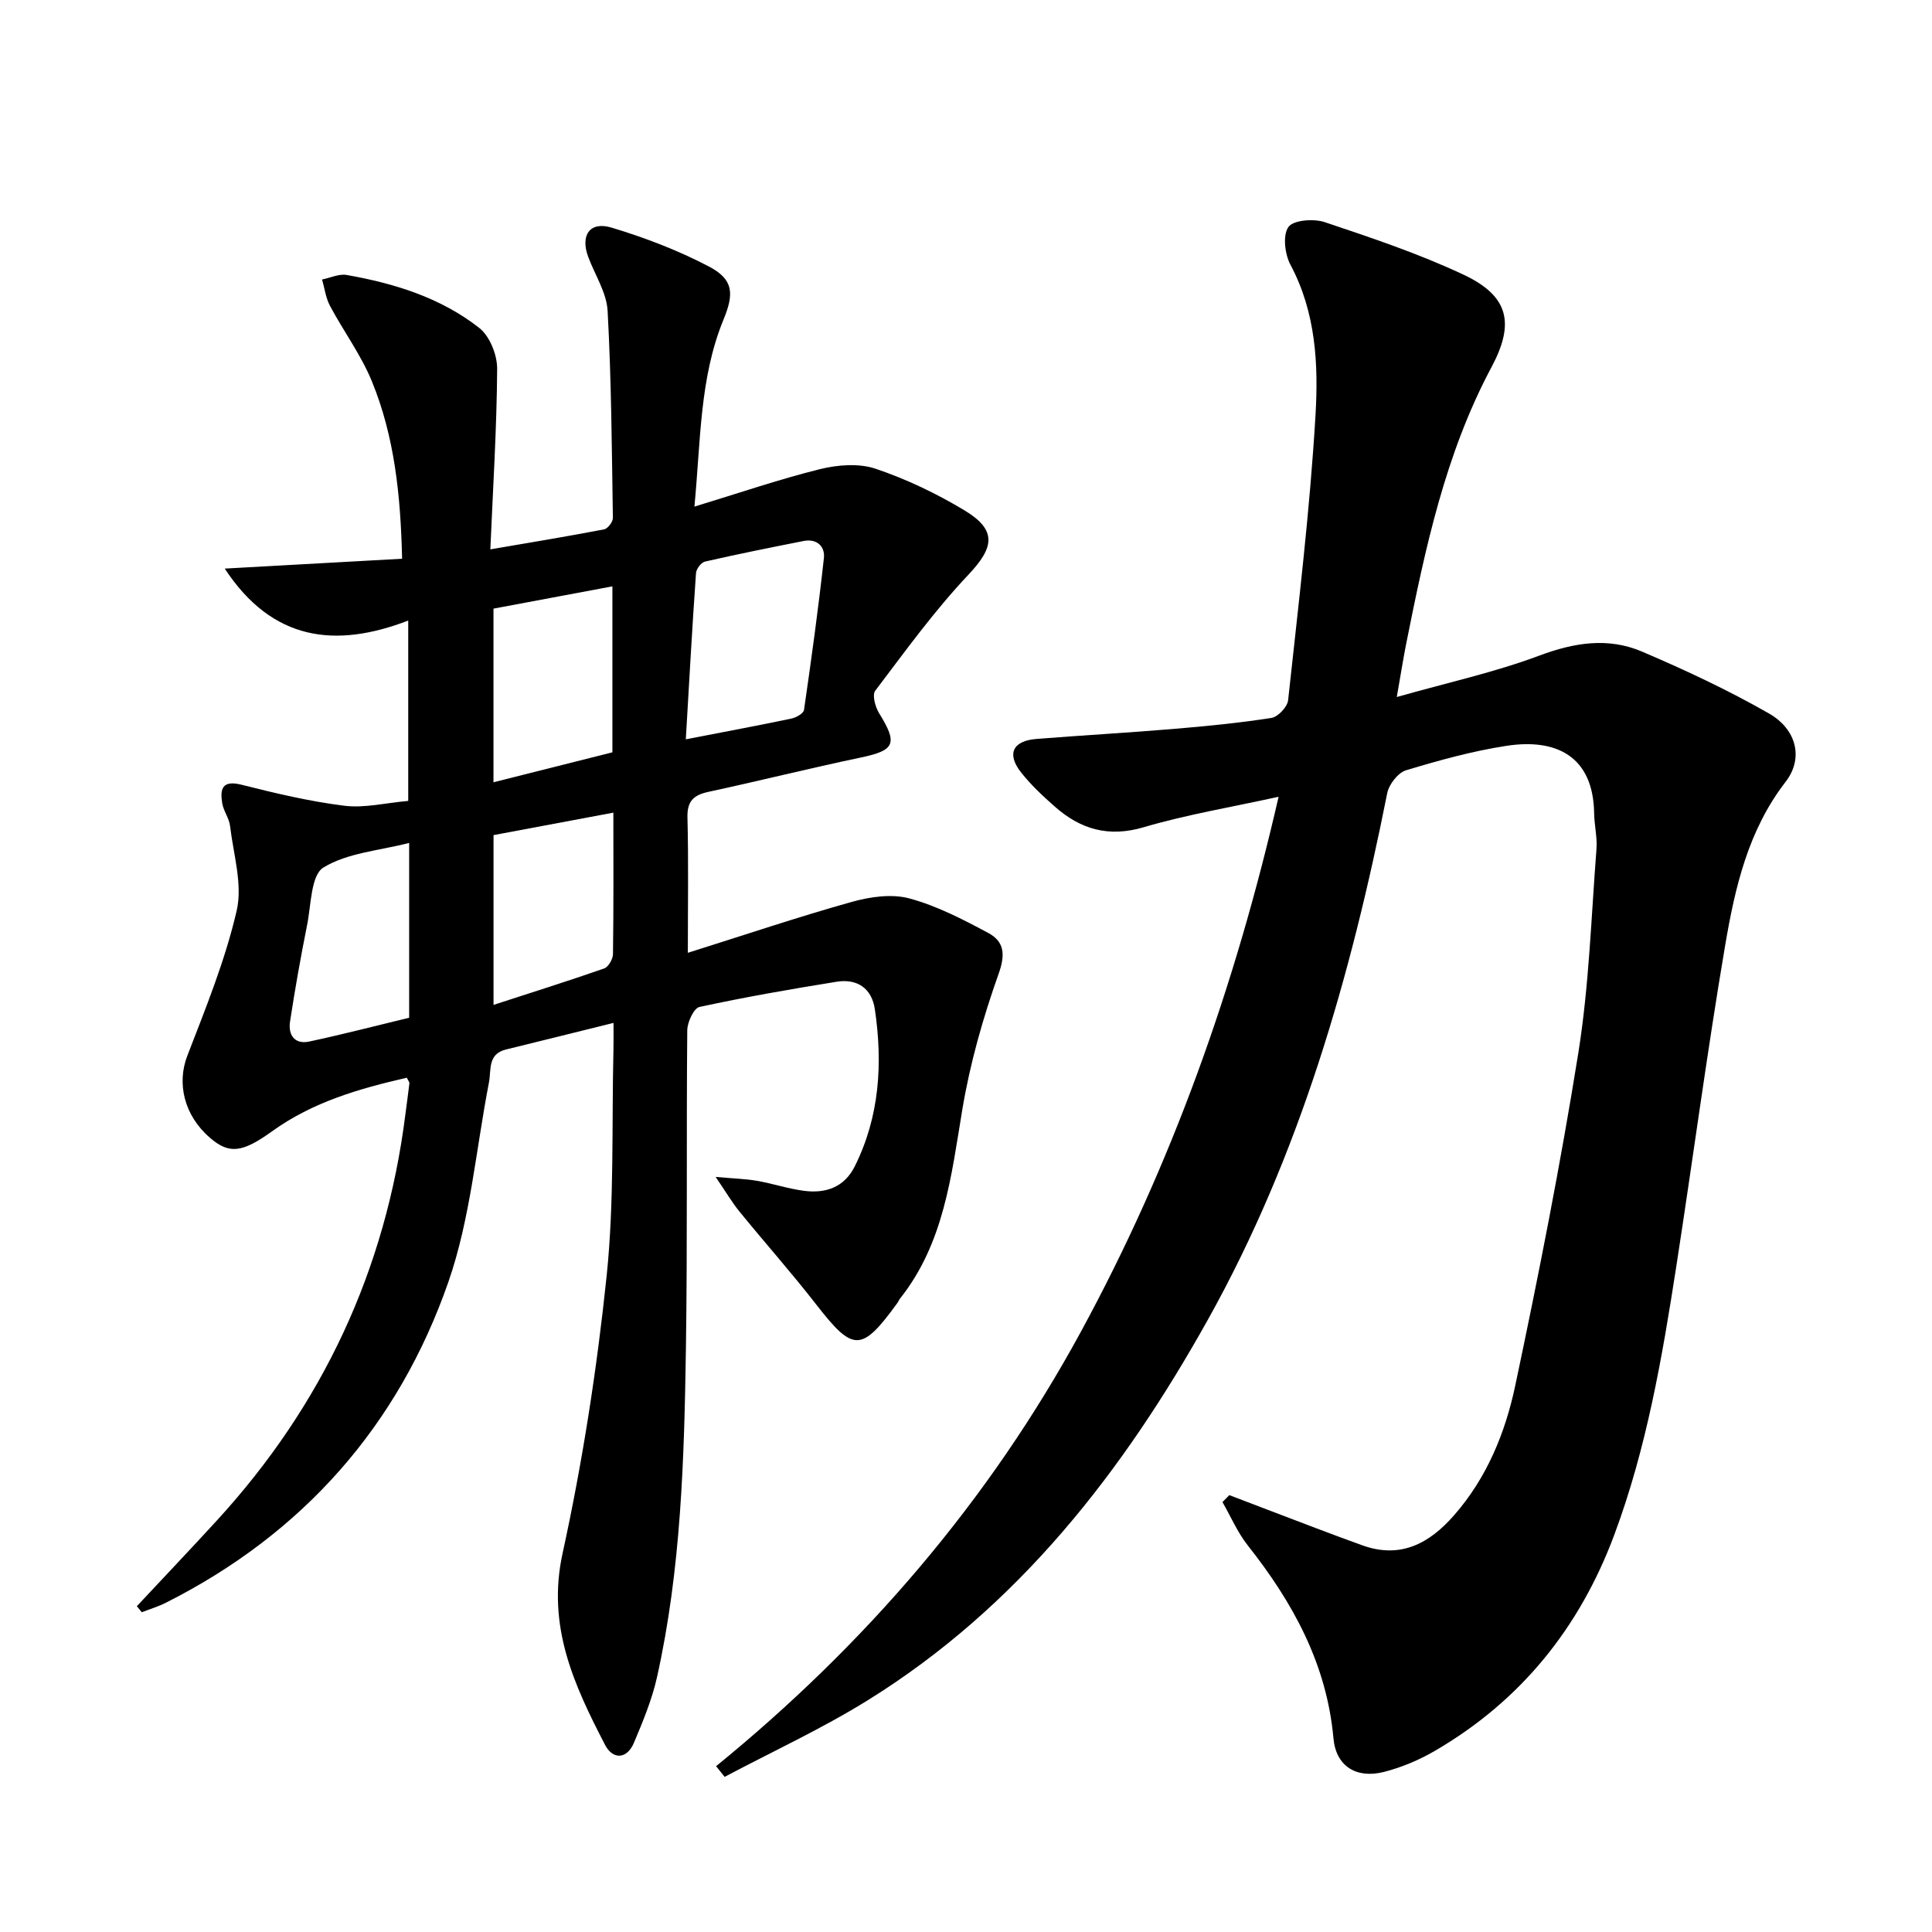 <svg enable-background="new 0 0 400 400" viewBox="0 0 400 400" xmlns="http://www.w3.org/2000/svg"><path d="m28.33 332.55c5.53-5.92 11.11-11.79 16.58-17.76 21.89-23.89 34.97-51.89 39.02-84.07.27-2.14.58-4.27.83-6.41.03-.28-.25-.59-.53-1.18-9.84 2.25-19.49 5.03-27.88 11.08-6.2 4.47-8.92 4.77-12.84 1.39-5.47-4.7-6.91-11.36-4.73-17.01 3.81-9.87 7.85-19.78 10.22-30.04 1.26-5.46-.68-11.69-1.37-17.55-.19-1.6-1.35-3.08-1.62-4.69-.49-2.97-.01-4.85 3.99-3.84 7.02 1.77 14.12 3.46 21.29 4.35 4.18.52 8.56-.59 13.23-1 0-12.31 0-24.33 0-37.34-15.06 5.79-28.13 4.25-37.99-10.76 12.2-.68 24.4-1.36 36.72-2.04-.3-13.03-1.55-25.25-6.26-36.74-2.24-5.47-5.87-10.36-8.67-15.62-.88-1.64-1.11-3.63-1.64-5.45 1.7-.34 3.5-1.22 5.09-.94 9.9 1.74 19.47 4.7 27.45 10.96 2.18 1.71 3.73 5.59 3.71 8.47-.08 12.29-.86 24.57-1.41 37.38 8.4-1.44 16-2.69 23.55-4.14.76-.15 1.83-1.55 1.82-2.36-.22-14.3-.31-28.61-1.09-42.88-.21-3.79-2.63-7.45-4.02-11.18-1.66-4.46.33-7.41 4.82-6.06 6.92 2.08 13.79 4.71 20.18 8.06 5.1 2.68 5.22 5.62 3.04 10.92-4.98 12.08-4.72 24.95-6.05 38.79 9.27-2.82 17.54-5.66 26-7.76 3.65-.9 8.03-1.25 11.49-.09 6.39 2.15 12.62 5.13 18.4 8.61 6.84 4.11 6.17 7.7.82 13.36-7.03 7.44-13.08 15.83-19.28 24.01-.66.88.02 3.37.82 4.66 3.9 6.29 3.26 7.68-3.81 9.16-10.56 2.21-21.02 4.84-31.56 7.11-3.09.67-4.41 1.95-4.32 5.32.23 8.94.08 17.89.08 28 11.91-3.75 22.86-7.44 33.97-10.55 3.78-1.06 8.24-1.7 11.9-.71 5.68 1.53 11.09 4.34 16.33 7.15 3.22 1.73 3.62 4.3 2.17 8.38-3.25 9.14-5.95 18.61-7.54 28.17-2.3 13.82-3.8 27.71-12.93 39.19-.2.26-.31.59-.51.86-7.45 10.25-9.14 10.19-16.82.31-5.11-6.57-10.64-12.8-15.9-19.25-1.51-1.86-2.74-3.96-4.91-7.15 3.82.34 6.23.4 8.58.81 3.27.57 6.46 1.65 9.74 2.07 4.46.58 8.31-.73 10.47-5.05 5.17-10.35 5.82-21.34 4.17-32.54-.64-4.34-3.65-6.39-7.92-5.7-9.5 1.53-18.99 3.18-28.39 5.22-1.17.25-2.51 3.14-2.53 4.83-.2 22 .05 44-.28 65.99-.35 22.77-1 45.57-5.98 67.93-1.04 4.65-2.91 9.15-4.77 13.57-1.48 3.51-4.41 3.52-5.99.46-6.41-12.37-12.09-24.56-8.8-39.63 4.14-18.93 7.12-38.2 9.13-57.47 1.61-15.52 1.03-31.26 1.41-46.9.04-1.63.01-3.27.01-5.48-7.81 1.93-15.03 3.74-22.27 5.51-3.83.94-3.01 4.21-3.52 6.84-2.68 13.8-3.83 28.14-8.4 41.29-10.36 29.76-30.11 52.1-58.49 66.41-1.59.8-3.32 1.32-4.98 1.97-.36-.43-.69-.84-1.03-1.25zm113.66-179.48c8.24-1.6 15.05-2.87 21.83-4.29 1-.21 2.53-1.06 2.64-1.79 1.52-10.46 2.97-20.94 4.12-31.46.26-2.39-1.45-4.07-4.22-3.52-6.82 1.35-13.63 2.71-20.4 4.26-.79.18-1.8 1.52-1.86 2.38-.79 11.24-1.41 22.48-2.11 34.42zm-39.82-27.06v35.95c8.33-2.1 16.43-4.14 24.62-6.2 0-11.38 0-22.63 0-34.36-8.36 1.56-16.42 3.07-24.62 4.61zm.01 82.04c7.92-2.57 15.45-4.94 22.9-7.54.88-.31 1.82-1.94 1.83-2.97.14-9.63.08-19.27.08-29.29-8.54 1.6-16.62 3.12-24.81 4.65zm-17.47 2.66c0-12.08 0-23.83 0-36.19-6.25 1.61-12.81 2.05-17.76 5.1-2.59 1.6-2.53 7.75-3.37 11.91-1.33 6.63-2.51 13.29-3.53 19.97-.42 2.76.93 4.79 3.98 4.14 6.93-1.48 13.77-3.26 20.68-4.93z"/><path d="m289.19 144.31c10.52-2.98 20.24-5.11 29.47-8.56 7.26-2.72 14.27-3.84 21.29-.85 8.97 3.83 17.85 7.98 26.3 12.82 5.78 3.31 7.17 9.33 3.44 14.15-7.76 10.04-10.47 21.86-12.5 33.78-3.75 22.09-6.69 44.32-10.12 66.47-2.92 18.86-6.14 37.66-12.85 55.65-7.17 19.24-19.36 34.38-37.17 44.74-3.26 1.9-6.88 3.42-10.53 4.35-5.71 1.45-9.92-1.19-10.44-6.94-1.39-15.41-8.4-28.14-17.75-39.97-2.12-2.69-3.51-5.96-5.23-8.96.47-.48.94-.96 1.42-1.44 2.68 1.02 5.36 2.06 8.04 3.07 6.51 2.46 12.99 4.99 19.54 7.34 7.89 2.82 13.85-.41 18.96-6.25 6.78-7.74 10.59-17.07 12.65-26.81 4.84-22.88 9.38-45.85 13.07-68.93 2.22-13.9 2.66-28.08 3.75-42.15.19-2.45-.44-4.96-.48-7.44-.18-11.79-7.82-15.56-18.17-13.96-7.03 1.08-13.96 3-20.77 5.06-1.66.5-3.54 2.91-3.9 4.73-7.55 37.99-18.13 74.97-37.12 109-17.56 31.47-39.29 59.48-70.43 78.81-9.5 5.9-19.73 10.61-29.63 15.86-.59-.74-1.18-1.47-1.77-2.21 30.95-25.23 56.46-54.9 75.5-89.9 18.85-34.65 31.93-71.41 40.96-110.81-9.74 2.15-19 3.68-27.93 6.31-7.28 2.15-13.06.43-18.38-4.25-2.49-2.2-4.96-4.5-7.01-7.1-3.03-3.84-1.72-6.55 3.19-6.93 9.44-.75 18.9-1.28 28.34-2.07 6.79-.57 13.58-1.23 20.3-2.28 1.36-.21 3.31-2.28 3.46-3.66 2.12-19.65 4.51-39.3 5.67-59.01.62-10.51.09-21.27-5.18-31.14-1.17-2.2-1.64-6.11-.43-7.83 1.01-1.45 5.24-1.77 7.51-1.01 9.73 3.26 19.53 6.54 28.79 10.9 9.36 4.42 10.59 10.06 5.75 19.12-9.6 17.98-13.74 37.64-17.68 57.35-.61 3.08-1.09 6.19-1.93 10.95z"/></svg>
